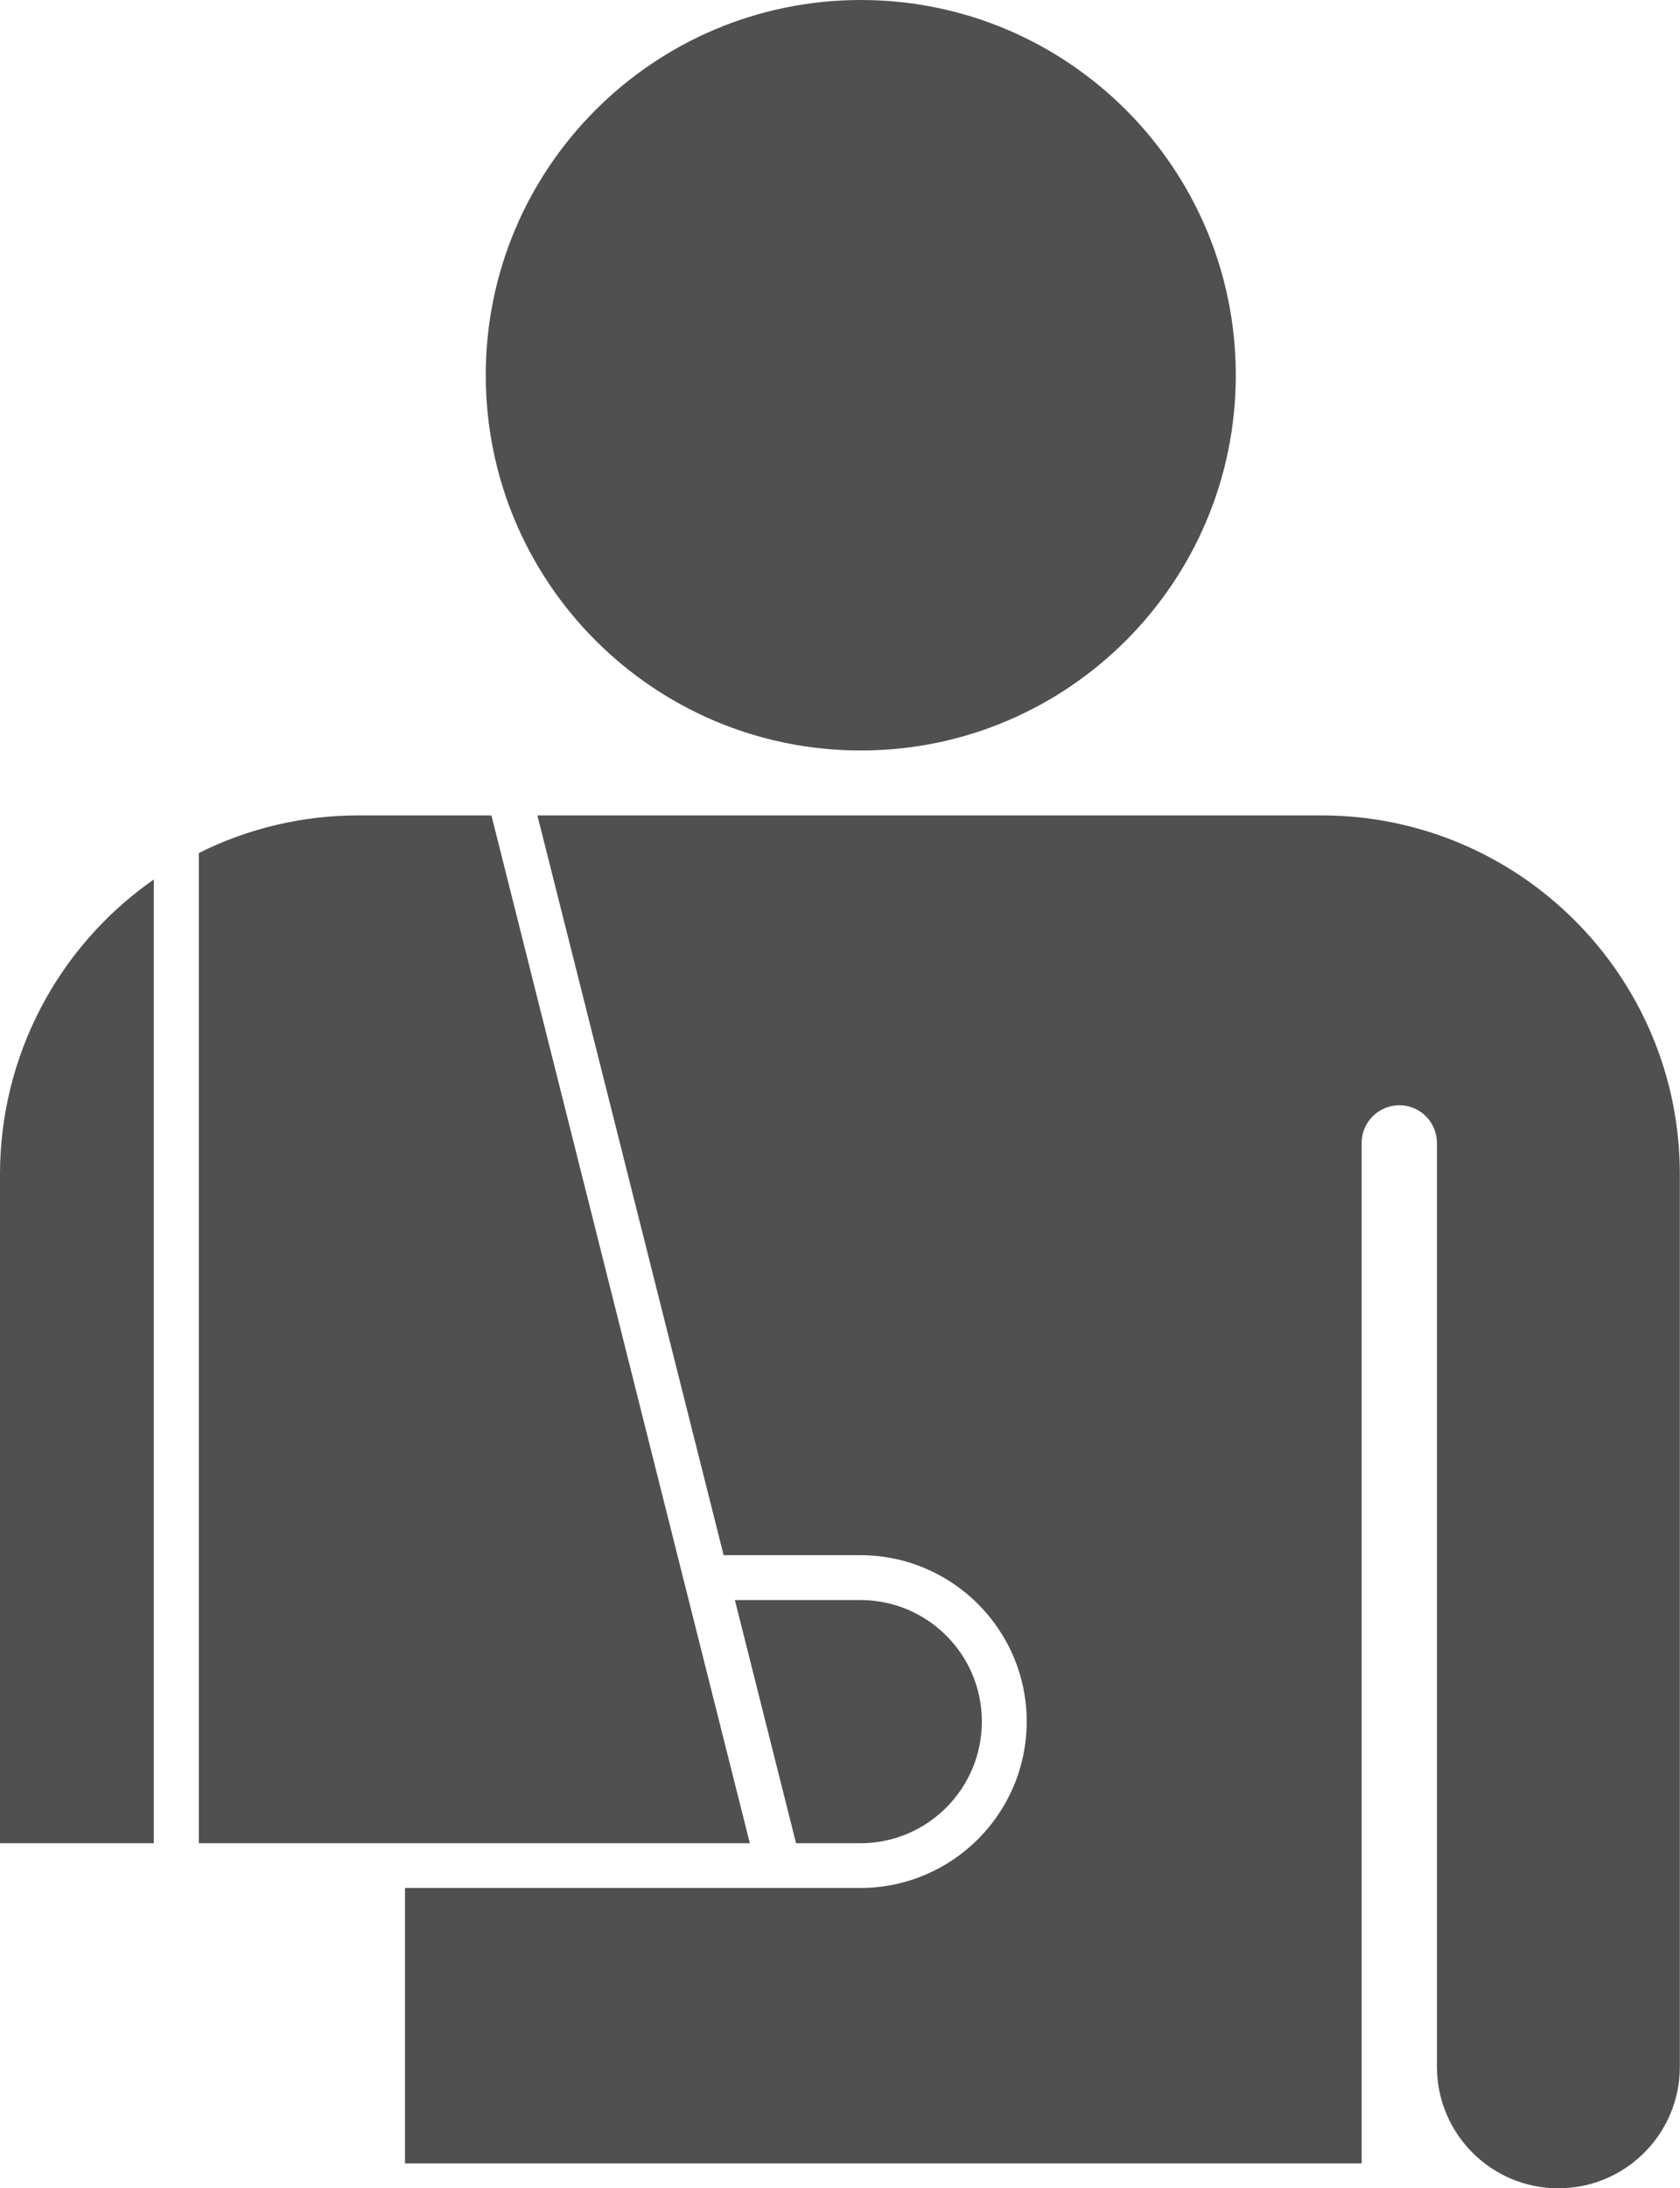 <?xml version="1.0" encoding="UTF-8" standalone="no"?><svg xmlns="http://www.w3.org/2000/svg" xmlns:xlink="http://www.w3.org/1999/xlink" fill="#000000" height="44" preserveAspectRatio="xMidYMid meet" version="1" viewBox="0.0 0.0 33.8 44.0" width="33.8" zoomAndPan="magnify"><defs><clipPath id="a"><path d="M 8 16 L 33.801 16 L 33.801 44 L 8 44 Z M 8 16"/></clipPath></defs><g><g id="change1_2"><path d="M 24.863 7.543 C 24.863 3.379 21.484 0 17.32 0 C 13.152 0 9.773 3.379 9.773 7.543 C 9.773 11.711 13.152 15.09 17.32 15.09 C 21.484 15.09 24.863 11.711 24.863 7.543" fill="#505050"/></g><g id="change1_3"><path d="M 17.309 37.062 C 18.66 37.062 19.754 35.965 19.754 34.613 C 19.754 33.266 18.66 32.172 17.309 32.172 L 14.785 32.172 L 16.016 37.062 L 17.309 37.062" fill="#505050"/></g><g clip-path="url(#a)" id="change1_1"><path d="M 26.582 16.395 L 10.812 16.395 L 14.559 31.27 L 17.309 31.27 C 19.156 31.27 20.656 32.77 20.656 34.613 C 20.656 36.465 19.156 37.961 17.309 37.961 L 8.148 37.961 L 8.148 43.5 L 27.395 43.5 L 27.395 22.969 C 27.402 22.551 27.746 22.219 28.164 22.223 C 28.574 22.23 28.902 22.559 28.91 22.969 L 28.91 41.555 C 28.91 42.906 30.004 44 31.352 44 C 32.703 44 33.797 42.906 33.797 41.555 L 33.797 23.609 C 33.797 19.625 30.566 16.395 26.582 16.395" fill="#505050"/></g><g id="change1_4"><path d="M 4 17.152 L 4 37.062 L 15.086 37.062 L 9.887 16.395 L 7.215 16.395 C 6.098 16.395 4.996 16.652 4 17.152" fill="#505050"/></g><g id="change1_5"><path d="M 3.094 17.684 C 1.156 19.035 0 21.246 0 23.609 L 0 37.062 L 3.094 37.062 L 3.094 17.684" fill="#505050"/></g></g></svg>